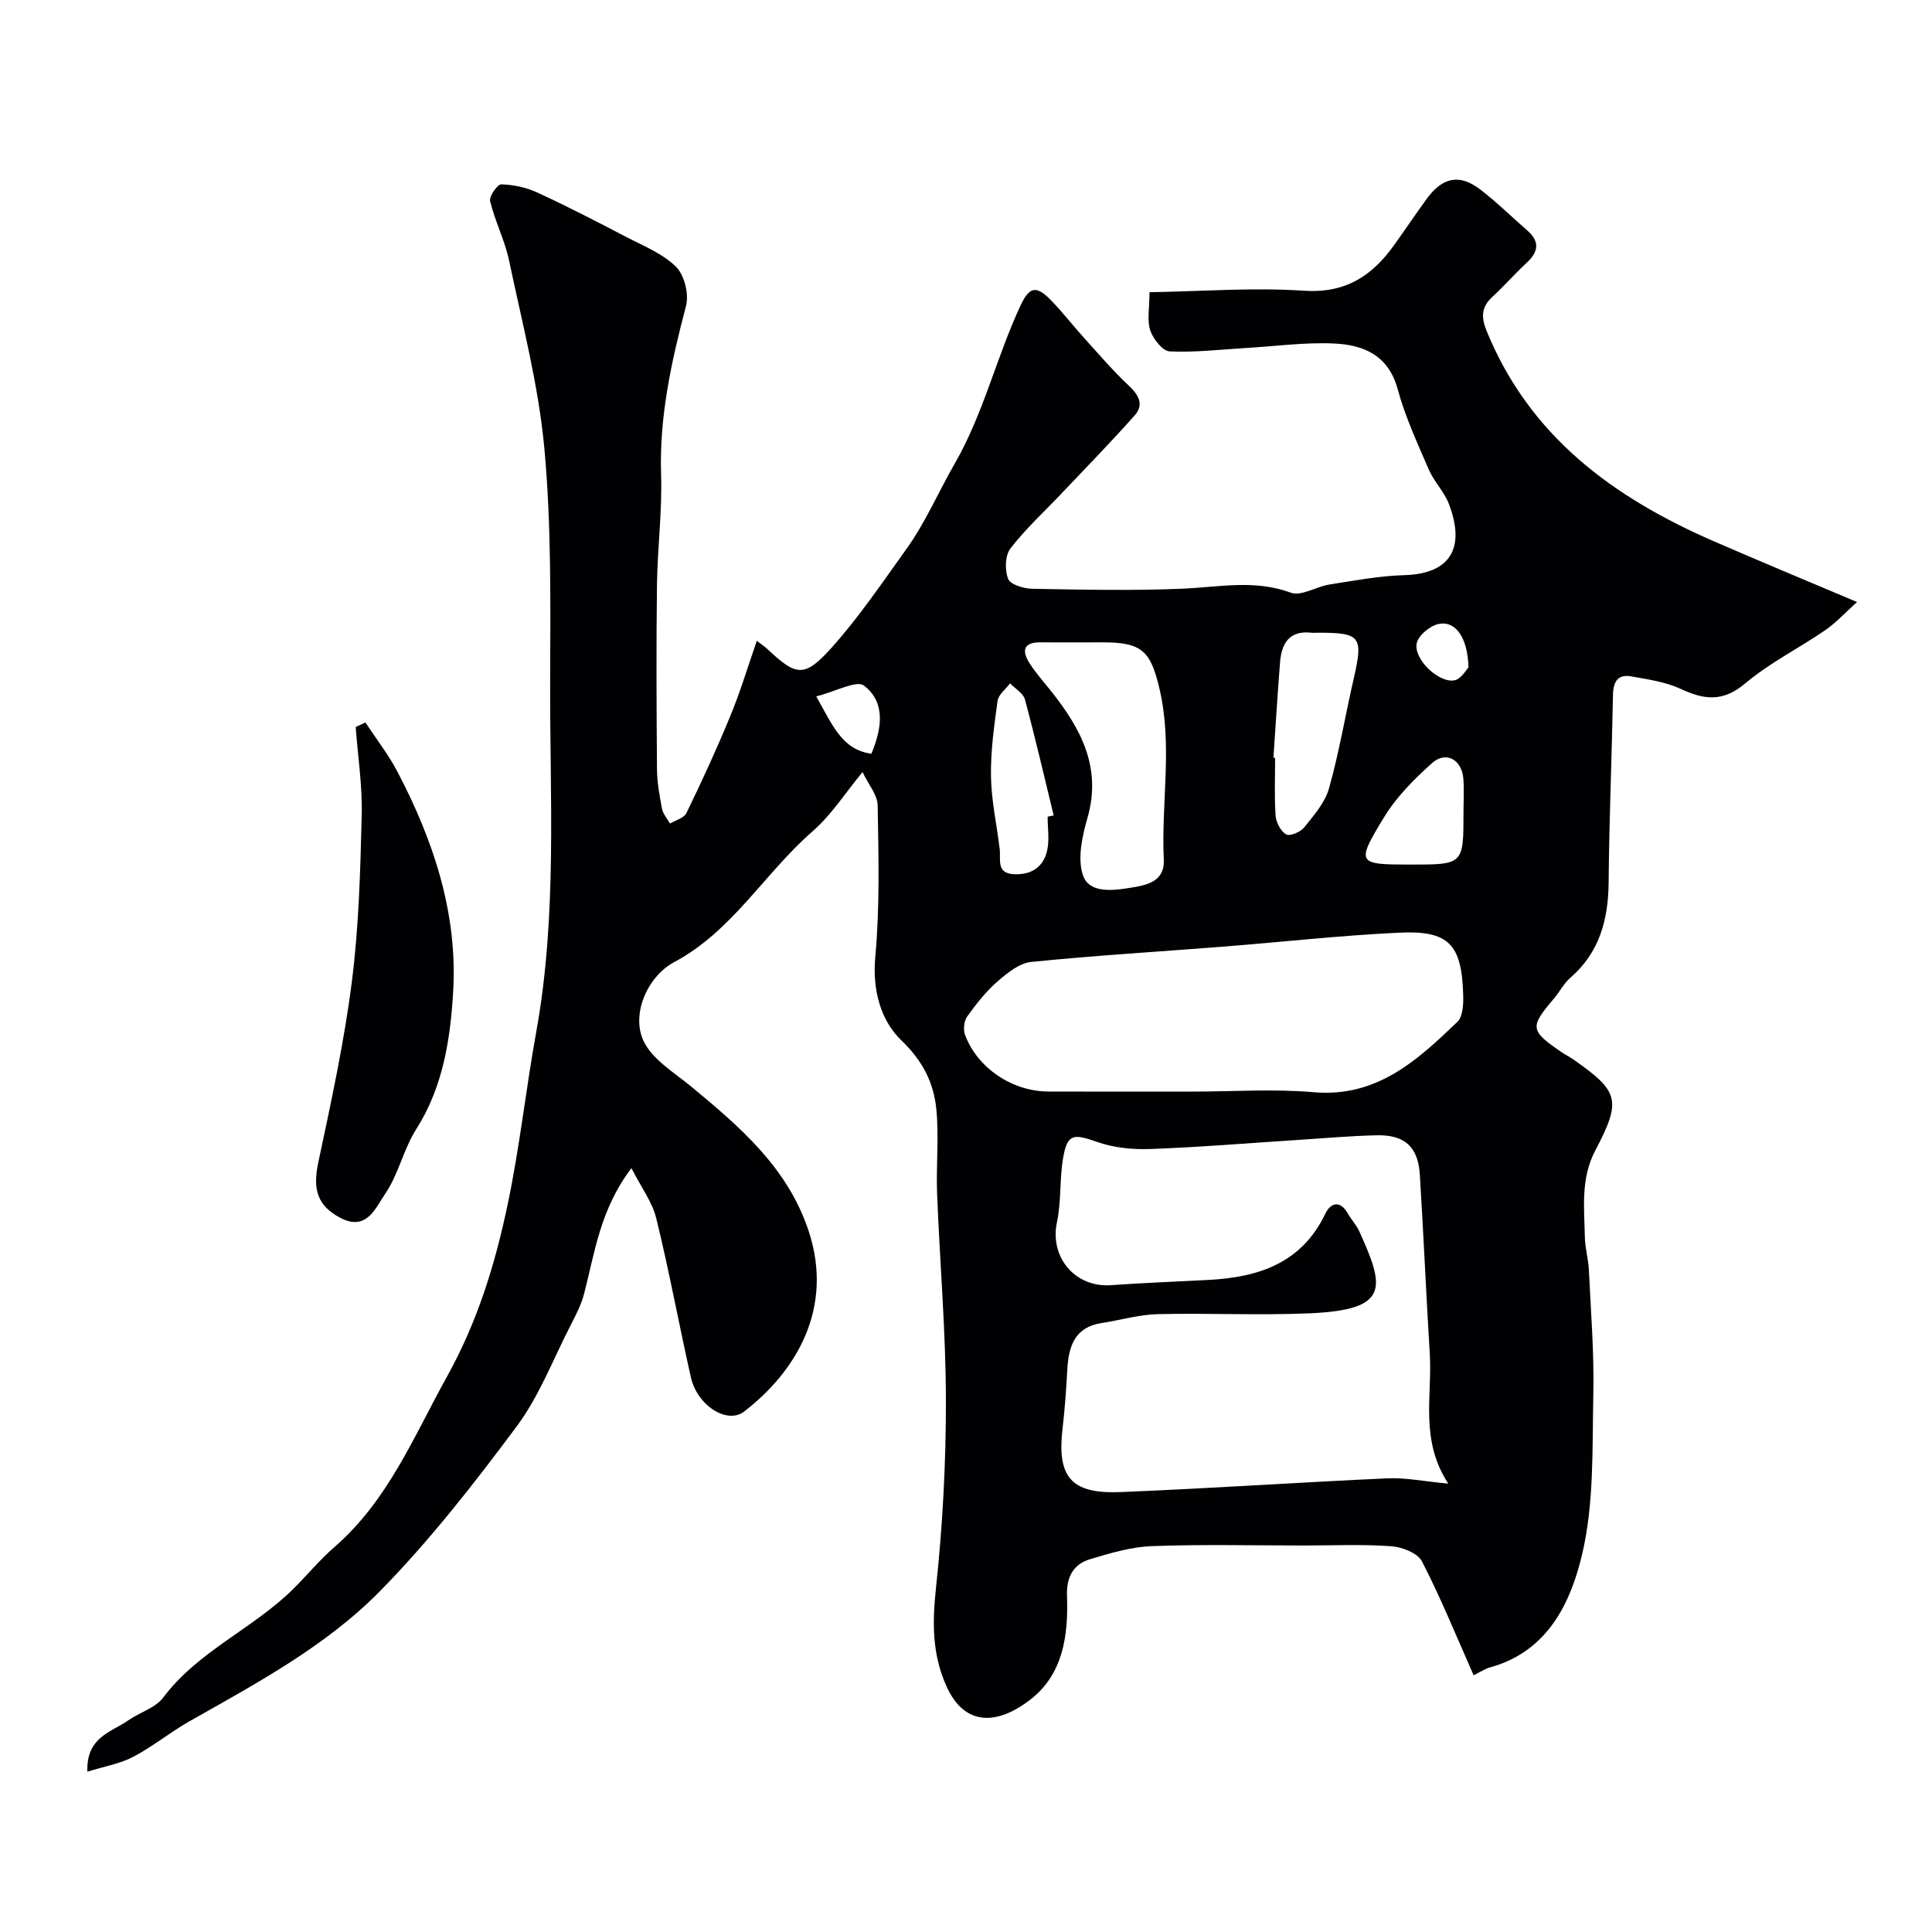 <svg enable-background="new 0 0 400 400" viewBox="0 0 400 400" xmlns="http://www.w3.org/2000/svg"><path d="m156.69 132.67c.96.75 1.63 1.19 2.2 1.72 6.01 5.64 7.66 6 13.39-.41 5.64-6.31 10.42-13.41 15.38-20.31 3.94-5.48 6.62-11.8 9.91-17.51 6.05-10.48 8.67-22.03 13.64-32.74 1.86-4.02 3.26-4.47 6.37-1.27 2.41 2.47 4.53 5.22 6.85 7.79 3.03 3.35 5.97 6.8 9.25 9.88 2.09 1.96 3.22 3.95 1.24 6.19-4.85 5.46-9.96 10.69-14.98 15.99-3.61 3.82-7.53 7.4-10.73 11.54-1.13 1.45-1.21 4.51-.48 6.32.48 1.19 3.25 2.01 5.01 2.04 10.36.19 20.74.42 31.09-.02 7.52-.31 14.89-1.96 22.42.83 2.15.8 5.25-1.26 7.97-1.69 5.15-.8 10.32-1.79 15.5-1.94 9.4-.26 12.79-5.44 9.27-14.71-.96-2.54-3.08-4.63-4.17-7.15-2.36-5.46-4.89-10.92-6.44-16.63-1.91-7.06-7.09-9.18-13.14-9.47-6.07-.29-12.19.58-18.29.93-5.27.31-10.55.95-15.79.7-1.46-.07-3.41-2.57-4.01-4.34-.7-2.07-.16-4.55-.16-7.91 10.88-.18 21.47-1.01 31.96-.31 8.55.57 14.06-3 18.63-9.37 2.28-3.18 4.47-6.43 6.76-9.59 3.32-4.57 6.84-5.3 11.17-1.97 3.39 2.61 6.46 5.63 9.69 8.45 2.6 2.27 2.38 4.39-.09 6.67-2.45 2.26-4.64 4.79-7.09 7.04-2.3 2.11-2.42 4.16-1.25 7.05 8.88 21.83 26.19 34.49 46.89 43.52 9.6 4.18 19.27 8.19 29.82 12.65-2.37 2.13-4.29 4.25-6.58 5.83-5.47 3.76-11.53 6.77-16.57 11.02-4.59 3.88-8.46 3.42-13.33 1.15-3.15-1.47-6.79-1.98-10.27-2.6-2.78-.5-3.73 1.1-3.78 3.82-.24 12.93-.79 25.86-.9 38.8-.07 7.76-1.88 14.54-7.96 19.81-1.33 1.15-2.17 2.86-3.33 4.23-5.11 6-5.03 6.65 1.66 11.22.67.46 1.42.8 2.08 1.26 9.75 6.78 10.29 8.54 4.77 19.05-3.03 5.78-2.27 11.87-2.14 17.93.05 2.27.72 4.53.83 6.81.41 8.6 1.11 17.21.92 25.8-.24 11.04.19 22.4-2.31 33-2.37 10.07-7.14 20.17-19.06 23.44-1.05.29-2.01.95-3.41 1.64-3.53-7.96-6.76-15.94-10.69-23.57-.89-1.73-4.12-2.99-6.36-3.15-6-.43-12.05-.15-18.08-.15-10.5 0-21.01-.26-31.49.13-4.3.16-8.62 1.45-12.78 2.7-3.53 1.06-4.93 3.75-4.79 7.64.3 8.08-.79 16.18-7.58 21.43-6.9 5.34-13.69 5.58-17.43-2.88-2.92-6.6-2.88-13.02-2.13-20.08 1.39-12.95 2.09-26.04 2.07-39.07-.02-14.2-1.26-28.4-1.82-42.6-.23-5.85.4-11.77-.16-17.58-.54-5.49-2.8-10.01-7.24-14.27-4.26-4.09-6.04-10.4-5.4-17.31.95-10.38.67-20.9.49-31.35-.04-2.18-1.92-4.33-3.13-6.89-3.58 4.32-6.45 8.88-10.35 12.27-9.91 8.63-16.57 20.62-28.62 27.06-5.66 3.02-9.03 10.99-6.3 16.49 1.89 3.79 6.31 6.41 9.81 9.3 10.08 8.34 19.94 16.77 24.28 29.83 5.34 16.08-2.61 29.17-13.31 37.43-3.54 2.74-9.75-1.23-11.06-7.11-2.46-10.95-4.49-21.99-7.16-32.88-.84-3.42-3.15-6.47-5.14-10.39-6.46 8.5-7.58 17.43-9.79 25.98-.59 2.29-1.73 4.48-2.83 6.61-3.61 7.03-6.48 14.63-11.15 20.9-8.81 11.83-17.96 23.57-28.27 34.07-11.26 11.46-25.59 19.1-39.54 27.01-3.96 2.25-7.54 5.2-11.56 7.31-2.73 1.43-5.93 1.97-9.5 3.08-.27-7.2 4.99-8.18 8.47-10.63 2.36-1.66 5.6-2.55 7.22-4.71 7.24-9.63 18.55-14.23 26.87-22.43 2.9-2.86 5.5-6.06 8.57-8.72 11.12-9.64 16.4-22.84 23.33-35.32 6.35-11.44 9.95-23.26 12.55-35.61 2.49-11.8 3.77-23.86 5.92-35.74 4.38-24.17 2.8-48.57 2.88-72.89.06-15.96.26-32.01-1.19-47.87-1.2-13.08-4.59-25.97-7.3-38.89-.88-4.21-2.92-8.17-3.94-12.36-.24-.97 1.52-3.49 2.31-3.47 2.51.07 5.16.62 7.44 1.68 6.2 2.85 12.27 5.99 18.32 9.15 3.6 1.88 7.61 3.46 10.41 6.22 1.75 1.72 2.73 5.69 2.08 8.13-3.02 11.47-5.55 22.88-5.16 34.89.25 7.58-.75 15.19-.85 22.8-.16 12.7-.1 25.4 0 38.1.02 2.75.51 5.53 1.03 8.25.21 1.11 1.09 2.09 1.66 3.12 1.17-.7 2.91-1.13 3.4-2.16 3.17-6.54 6.23-13.15 8.99-19.87 2.07-4.93 3.61-10.1 5.59-15.81zm143.16 174.5c-5.94-9.08-3.29-18.18-3.83-26.92-.76-12.35-1.29-24.71-2.06-37.06-.36-5.74-3.12-8.27-8.91-8.14-5.43.12-10.86.61-16.29.96-10.2.65-20.38 1.51-30.59 1.88-3.69.14-7.63-.26-11.07-1.48-4.92-1.73-6.15-1.67-7.01 3.44-.74 4.35-.34 8.92-1.26 13.21-1.54 7.2 3.73 13.55 11.18 13.02 6.75-.48 13.52-.73 20.27-1.09 10.32-.55 19.21-3.47 24.11-13.7 1.1-2.29 3.06-2.86 4.67-.04.73 1.27 1.77 2.38 2.37 3.7 5.34 11.73 6.24 16.24-10.3 16.96-10.47.45-20.99-.08-31.47.17-3.86.09-7.68 1.25-11.53 1.83-5.57.84-6.88 4.75-7.15 9.57-.23 4.1-.51 8.21-.99 12.29-1.17 9.98 1.71 13.56 11.92 13.15 18.47-.74 36.91-2.01 55.37-2.85 3.71-.16 7.46.62 12.57 1.1zm-52.85-81.17c8.32 0 16.7-.59 24.96.13 13.09 1.14 21.47-6.59 29.79-14.58 1.13-1.09 1.24-3.64 1.19-5.5-.29-10.54-2.94-13.44-13.25-12.95-12.14.57-24.25 1.93-36.38 2.89-13.28 1.04-26.57 1.83-39.82 3.17-2.47.25-4.99 2.32-7.02 4.09-2.38 2.08-4.39 4.64-6.24 7.23-.66.93-.83 2.72-.42 3.81 2.57 6.84 9.76 11.67 17.22 11.7 9.99.04 19.98.01 29.97.01zm-22.11-93c-3.16 0-6.32.02-9.49-.01-3.7-.03-3.8 1.9-2.22 4.36 1.32 2.06 2.98 3.9 4.51 5.83 6.09 7.68 10.45 15.73 7.46 26.15-1.09 3.8-2.11 8.39-.94 11.87 1.27 3.8 6.2 3.2 9.73 2.62 3.23-.53 7.24-1.13 7.01-5.87-.56-11.77 1.87-23.57-.89-35.34-1.83-7.78-3.59-9.62-11.68-9.62-1.16.01-2.32.01-3.49.01zm38.76 23.88c.12.01.24.02.35.03 0 4-.18 8.01.1 11.98.1 1.39 1.06 3.22 2.18 3.86.77.44 2.97-.48 3.73-1.43 2-2.5 4.32-5.14 5.15-8.1 2.1-7.49 3.39-15.21 5.13-22.81 1.98-8.63 1.4-9.43-7.36-9.41-.5 0-1 .05-1.5-.01-4.56-.48-6.1 2.29-6.41 6.13-.52 6.58-.92 13.17-1.37 19.76zm-46.75 12.21c.42-.09.83-.18 1.25-.27-1.95-8.02-3.81-16.07-5.96-24.03-.35-1.28-2.01-2.21-3.06-3.31-.9 1.2-2.41 2.32-2.59 3.62-.72 5.19-1.45 10.44-1.37 15.65.08 5.03 1.21 10.04 1.81 15.07.26 2.16-.77 4.98 2.92 5.17 3.61.19 6.15-1.47 6.91-4.94.49-2.22.09-4.63.09-6.96zm86.1-.92c0-2.32.15-4.65-.03-6.96-.31-3.95-3.61-5.79-6.48-3.22-3.7 3.32-7.37 6.99-9.93 11.2-5.87 9.64-5.59 9.81 5.51 9.81 10.93 0 10.93 0 10.93-10.83zm-134.01-23.99c3.42 6.04 5.34 11.02 11.43 11.88 2.16-5.26 3-10.6-1.54-14.11-1.53-1.18-5.82 1.21-9.89 2.23zm135.04-5.99c-.14-6.24-2.71-9.74-6.2-9-1.77.38-4.17 2.35-4.51 3.98-.71 3.31 4.65 8.37 7.87 7.67 1.36-.3 2.37-2.19 2.84-2.65z" fill="#010103"/><path d="m75.65 149.57c2.24 3.41 4.78 6.66 6.66 10.25 7.46 14.24 12.47 29.31 11.51 45.52-.58 9.82-2.08 19.7-7.65 28.46-2.66 4.18-3.69 9.44-6.5 13.49-1.9 2.74-3.76 7.75-9.25 4.83-4.7-2.5-5.71-5.84-4.53-11.41 2.64-12.41 5.35-24.85 6.95-37.42 1.46-11.42 1.76-23.01 2.05-34.54.15-6.06-.8-12.15-1.25-18.23.67-.31 1.34-.63 2.01-.95z" fill="#010103"/></svg>
